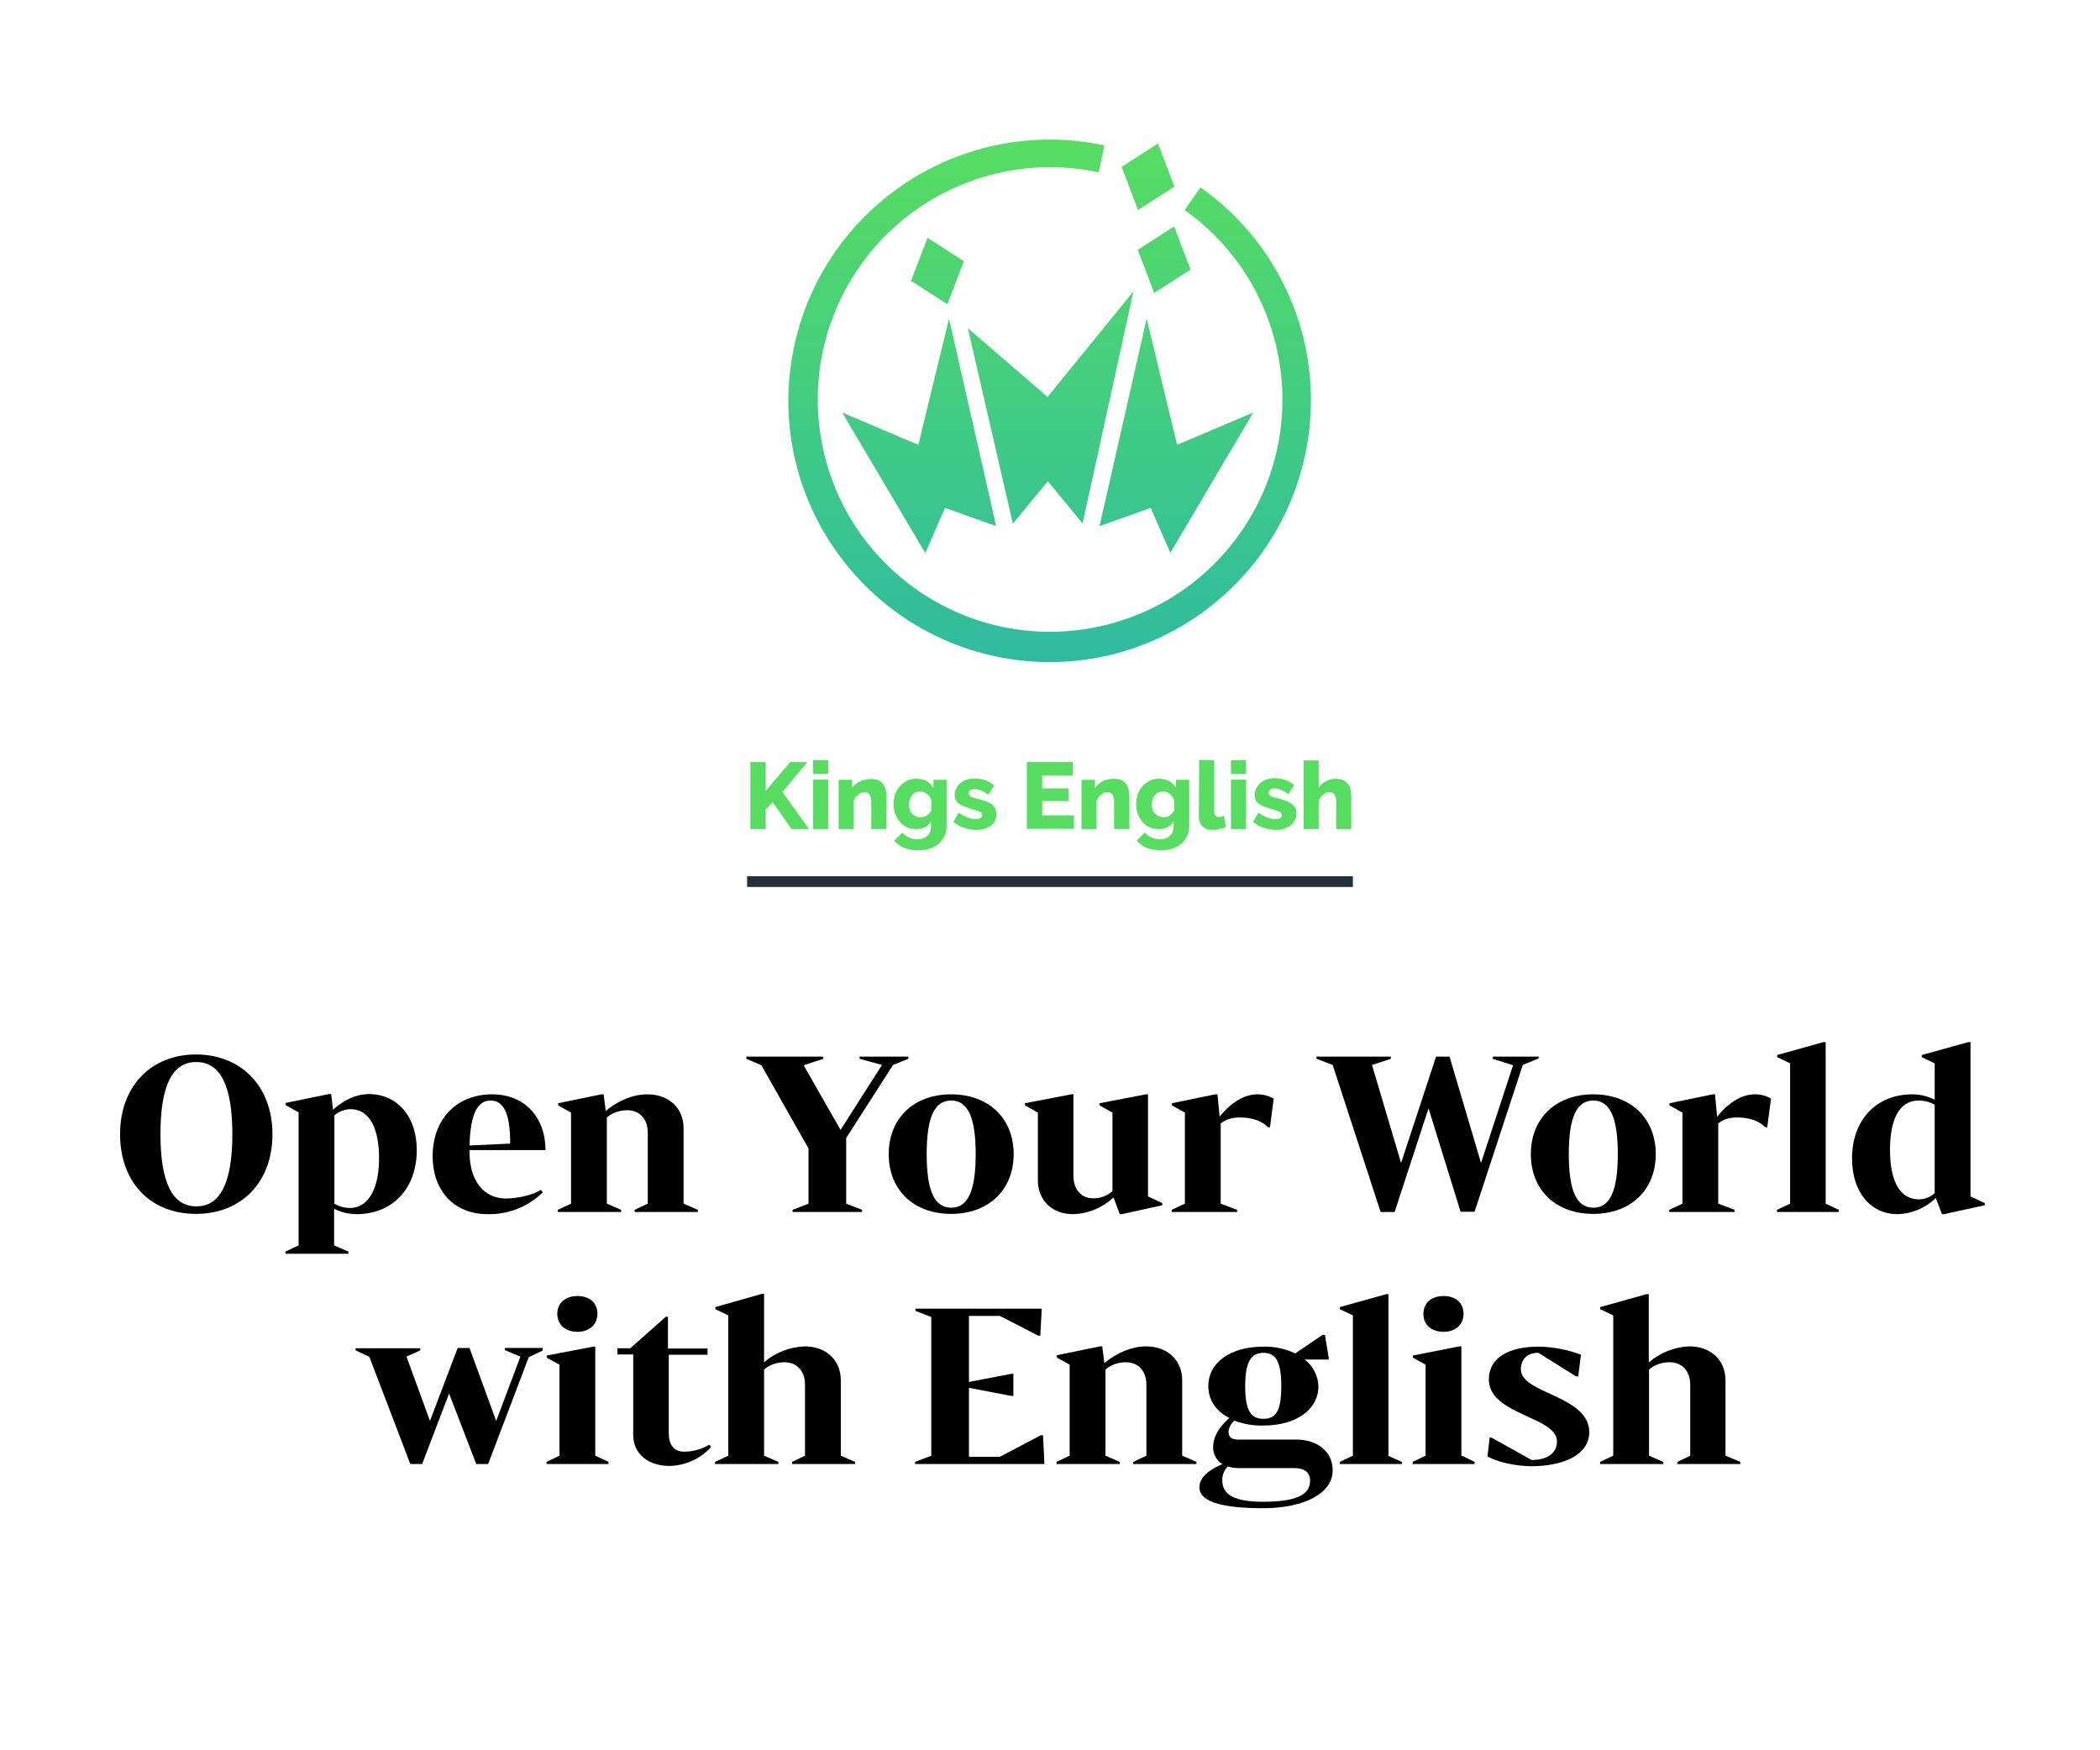 <?xml version="1.0" encoding="UTF-8"?>
<svg id="Layer_1" xmlns="http://www.w3.org/2000/svg" xmlns:xlink="http://www.w3.org/1999/xlink" version="1.1" viewBox="0 0 780 650">
  <!-- Generator: Adobe Illustrator 29.7.1, SVG Export Plug-In . SVG Version: 2.1.1 Build 8)  -->
  <defs>
    <style>
      .st0 {
        fill: url(#linear-gradient);
      }

      .st1 {
        fill: none;
        stroke: #252f38;
        stroke-width: 4px;
      }

      .st2 {
        fill: #57de61;
      }
    </style>
    <linearGradient id="linear-gradient" x1="389.87" y1="170.05" x2="389.87" y2="-24" gradientTransform="translate(0 221.89) scale(1 -1)" gradientUnits="userSpaceOnUse">
      <stop offset="0" stop-color="#57de61"/>
      <stop offset="1" stop-color="#2ebca0"/>
    </linearGradient>
  </defs>
  <g>
    <path id="Path_25" class="st0" d="M436.2,69.3l-6.1-16-13.5,8.7,6.1,16,13.5-8.7ZM358,97l-13.5-8.7-6.1,16,13.5,8.7,6.1-16ZM343.7,205.4l7.3-16.8,19,6.8-17.5-77.1-11.4,46.9-28.3-12,30.9,52.2ZM389.2,178.7l12.9,15.7,18.9-86.2-31.9,39.2-29.6-25.5,16.7,72.6,13-15.8ZM445.9,69.6l-5.9,8.4c38.8,27.6,48,81.4,20.4,120.3-27.6,38.8-81.4,48-120.3,20.4s-48-81.4-20.4-120.3c20-28.1,54.7-41.6,88.4-34.4l2.1-10c-52.4-11.2-103.9,22.2-115.2,74.5s22.2,103.9,74.5,115.2,103.9-22.2,115.2-74.5c8.3-38-7-77.2-38.8-99.6h0ZM434.7,205.3l30.8-52.1-28.3,12-11.3-46.9-17.5,77.1,19-6.8,7.3,16.7ZM422.6,92.8l6.1,16,13.5-8.7-6.1-16-13.5,8.7Z"/>
    <path class="st2" d="M278.7,307.9v-24.9h5.7v10.7l9.1-10.7h6.4l-9.3,11.1,9.9,13.8h-6.5l-7-10-2.6,2.7v7.3h-5.7Z"/>
    <path class="st2" d="M302,287.4v-5.1h5.6v5.1h-5.6ZM302,307.9v-18.4h5.6v18.4h-5.6Z"/>
    <path class="st2" d="M329.2,307.9h-5.6v-10.3c.1-.9-.2-1.9-.7-2.6-.4-.5-1.1-.8-1.8-.8-.4,0-.8.1-1.2.2-.4.2-.8.4-1.1.7-.4.3-.7.6-1,1s-.5.8-.7,1.3v10.5h-5.6v-18.3h5v3.1c.7-1.1,1.7-2,2.9-2.5,1.3-.6,2.8-.9,4.3-.9,1,0,2,.2,2.9.6.7.4,1.3,1,1.7,1.7.4.7.7,1.5.8,2.3.1.8.2,1.6.2,2.4l-.1,11.6Z"/>
    <path class="st2" d="M340.1,307.9c-1.2,0-2.3-.2-3.3-.7s-1.9-1.2-2.6-2c-.7-.9-1.3-1.9-1.7-2.9-.4-1.2-.6-2.4-.6-3.6,0-1.3.2-2.6.6-3.8.4-1.1,1-2.1,1.8-3,.7-.8,1.7-1.5,2.7-2,1.1-.5,2.3-.8,3.5-.7,1.3,0,2.5.3,3.7.9,1,.6,1.9,1.4,2.5,2.5v-3h4.9v17.1c0,1.3-.2,2.6-.8,3.8-.5,1.1-1.3,2.1-2.2,2.9-1,.8-2.1,1.4-3.4,1.8-1.4.4-2.8.6-4.3.6-1.7,0-3.5-.3-5.1-.9-1.4-.6-2.7-1.6-3.7-2.7l3-3c.7.8,1.6,1.4,2.5,1.8,1,.5,2.1.7,3.2.7.7,0,1.3-.1,1.9-.3.6-.2,1.1-.5,1.6-.9s.9-.9,1.1-1.5c.3-.7.4-1.5.4-2.2v-1.8c-.5,1-1.4,1.8-2.4,2.3-1,.4-2.2.7-3.3.6ZM342,303.5c.8,0,1.6-.2,2.3-.7.7-.5,1.2-1.1,1.6-1.8v-3.9c-.3-.9-.9-1.7-1.7-2.3-.7-.6-1.6-.9-2.5-.9-.6,0-1.1.1-1.7.4-.5.3-.9.6-1.3,1.1s-.7,1-.8,1.6c-.2.6-.3,1.2-.3,1.8s.1,1.3.3,1.9c.2.6.5,1.1.9,1.5s.9.8,1.4,1c.6.2,1.2.3,1.8.3h0Z"/>
    <path class="st2" d="M362.6,308.2c-1.6,0-3.1-.3-4.6-.8-1.4-.4-2.7-1.2-3.9-2.2l2-3.4c1,.7,2.1,1.3,3.3,1.8,1,.4,2,.6,3.1.6.6,0,1.2-.1,1.7-.4.4-.2.6-.7.6-1.1,0-.5-.3-1-.8-1.2-.8-.4-1.7-.7-2.6-.9-1.2-.4-2.3-.7-3.1-1-.7-.3-1.4-.6-2.1-1.1-.5-.3-.9-.8-1.2-1.4-.2-.6-.4-1.2-.4-1.8,0-.9.2-1.8.6-2.5.4-.8.9-1.5,1.5-2,.7-.6,1.5-1,2.3-1.2.9-.3,1.9-.5,2.9-.5,1.3,0,2.6.2,3.9.6s2.5,1.1,3.5,2l-2.2,3.4c-.9-.6-1.8-1.2-2.8-1.6-.8-.3-1.6-.5-2.4-.5-.5,0-1.1.1-1.5.4-.6.4-.8,1.2-.4,1.9.1.2.3.3.5.5.8.4,1.7.7,2.5.8,1.1.3,2.2.6,3.3,1,.8.3,1.5.7,2.2,1.2.5.4.9.9,1.2,1.5.3.6.4,1.3.4,2,.1,1.7-.7,3.3-2,4.3-1.6,1.1-3.6,1.7-5.5,1.6Z"/>
    <path class="st2" d="M398.9,302.8v5h-17.5v-24.8h17.1v5h-11.4v4.8h9.8v4.7h-9.8v5.3h11.8Z"/>
    <path class="st2" d="M419.4,307.9h-5.6v-10.3c.1-.9-.2-1.9-.7-2.6-.4-.5-1.1-.8-1.8-.8-.4,0-.8.1-1.2.2-.4.2-.8.4-1.1.7-.4.3-.7.6-1,1s-.5.8-.7,1.3v10.5h-5.6v-18.3h5v3.1c.7-1.1,1.7-2,2.9-2.6,1.3-.6,2.8-.9,4.3-.9,1,0,2,.2,2.9.6.7.4,1.3,1,1.7,1.7.4.7.7,1.5.8,2.3.1.8.2,1.6.2,2.4v11.7h-.1Z"/>
    <path class="st2" d="M430.2,307.9c-1.1,0-2.3-.2-3.3-.7s-1.9-1.2-2.6-2c-.7-.9-1.3-1.9-1.7-2.9-.4-1.2-.6-2.4-.6-3.6,0-1.3.2-2.6.6-3.8.4-1.1,1-2.1,1.8-3,.7-.8,1.7-1.5,2.7-2,1.1-.5,2.3-.8,3.5-.7,1.3,0,2.5.3,3.7.9,1,.6,1.9,1.4,2.5,2.5v-3h4.9v17.1c0,1.3-.2,2.6-.8,3.8-.5,1.1-1.2,2.1-2.2,2.9s-2.1,1.4-3.4,1.8c-1.4.4-2.8.6-4.3.6-1.7,0-3.5-.3-5.1-.9-1.4-.6-2.7-1.6-3.7-2.7l3-3c.7.8,1.6,1.4,2.5,1.8,1,.5,2.1.7,3.2.7.7,0,1.3-.1,1.9-.3.6-.2,1.1-.5,1.6-.9s.9-.9,1.1-1.5c.3-.7.4-1.5.4-2.2v-1.8c-.5,1-1.4,1.8-2.4,2.3-.9.4-2.1.7-3.3.6ZM432.2,303.5c.8,0,1.6-.2,2.3-.7.7-.5,1.2-1.1,1.6-1.8v-3.9c-.3-.9-.9-1.7-1.7-2.3-.7-.6-1.6-.9-2.5-.9-.6,0-1.1.1-1.7.4-.5.3-.9.6-1.3,1.1s-.7,1-.8,1.6c-.2.6-.3,1.2-.3,1.8s.1,1.3.3,1.9c.2.6.5,1.1.9,1.5.9.8,2,1.3,3.2,1.3h0Z"/>
    <path class="st2" d="M445.4,282.3h5.6v19c0,1.4.6,2.1,1.8,2.1.3,0,.6,0,.9-.1s.6-.2.9-.4l.7,4.2c-.8.4-1.6.6-2.4.8-.8.2-1.7.3-2.6.3-1.4.1-2.7-.4-3.7-1.3-.9-1-1.4-2.3-1.3-3.6l.1-21Z"/>
    <path class="st2" d="M457.2,287.4v-5.1h5.6v5.1h-5.6ZM457.2,307.9v-18.4h5.6v18.4h-5.6Z"/>
    <path class="st2" d="M473.9,308.2c-1.6,0-3.1-.3-4.6-.8-1.4-.4-2.7-1.2-3.9-2.2l2-3.4c1,.7,2.1,1.3,3.3,1.8,1,.4,2,.6,3.1.6.6,0,1.2-.1,1.7-.4.4-.2.6-.7.6-1.1,0-.5-.3-1-.8-1.2-.8-.4-1.7-.7-2.6-.9-1.2-.4-2.3-.7-3.1-1-.7-.3-1.4-.6-2.1-1.1-.5-.4-.9-.8-1.1-1.4s-.4-1.2-.4-1.8c0-.9.2-1.8.6-2.5.4-.8.9-1.5,1.5-2,.7-.6,1.5-1,2.3-1.3.9-.3,1.9-.5,2.9-.5,1.3,0,2.6.2,3.9.6s2.5,1.1,3.5,2l-2.2,3.3c-.9-.6-1.8-1.2-2.8-1.6-.8-.3-1.6-.5-2.4-.5-.5,0-1.1.1-1.5.4-.6.4-.8,1.2-.4,1.9.1.2.3.3.5.5.8.4,1.7.7,2.5.8,1.1.3,2.2.6,3.3,1,.8.3,1.5.7,2.2,1.2.5.4.9.9,1.2,1.5.3.6.4,1.3.4,2,.1,1.7-.7,3.3-2,4.3-1.6,1.3-3.6,1.9-5.6,1.8Z"/>
    <path class="st2" d="M501.9,307.9h-5.6v-10.3c.1-.9-.2-1.9-.7-2.6-.5-.6-1.2-.9-1.9-.8-.4,0-.7.1-1.1.2-.4.2-.8.4-1.1.7-.4.3-.7.6-1,1s-.5.9-.7,1.3v10.5h-5.6v-25.5h5.6v10.2c.6-1.1,1.6-1.9,2.7-2.5s2.4-.9,3.6-.9c1,0,2.1.2,3,.6.7.4,1.3,1,1.8,1.6.4.7.7,1.4.8,2.2.1.8.2,1.6.2,2.4v11.9Z"/>
    <line id="Line_1" class="st1" x1="277.5" y1="327.4" x2="502.5" y2="327.4"/>
  </g>
  <g>
    <path d="M44.6,421.2c0-17.7,11.4-29.6,28.2-29.6s28.4,11.9,28.4,29.6-11.4,29.6-28.4,29.6-28.2-11.8-28.2-29.6ZM86.3,421.2c0-17.9-4.4-26.8-13.4-26.8s-13.3,8.9-13.3,26.8,4.4,26.8,13.3,26.8c8.9.1,13.4-8.8,13.4-26.8Z"/>
    <path d="M154.8,427.1c0,14.3-9,23.8-22.4,23.8-2.9,0-5.7-.7-8.3-2v13.6l5.3,2.3v.8h-23.4v-.8l4.9-2.3v-49.4l-4.8-2.7v-.8l16.1-3.3h.8l.7,5.8c4.1-3.7,8.7-5.8,13.4-5.8,10.6.1,17.7,8.4,17.7,20.8ZM140.8,430.2c0-11-3.4-18.3-10.7-18.3-2.2.1-4.3.9-5.9,2.3v32.8c1.8,1.1,3.8,1.6,5.9,1.6,7.3-.1,10.7-8.2,10.7-18.4h0Z"/>
    <path d="M200.9,441.9l.7.9c-5.5,5.4-12.9,8.3-20.6,8.1-12.2,0-20.3-8.6-20.3-21.5,0-13.8,8.9-23,22.1-23,11.9,0,19.8,8.3,19.8,20.7h-28.2v.8c0,10.3,5.1,17.2,13.6,17.2,4.4-.1,9.6-1.2,12.9-3.2ZM174.4,425.4l15.1-.7c0-11-2.3-16-7.3-16s-7.5,5.3-7.8,16.7h0Z"/>
    <path d="M259.2,449.3v.8h-23.5v-.8l4.9-2.3v-26.4c0-5-3-8.3-7.6-8.3-2.8,0-5.5.9-7.6,2.7v32l5.3,2.3v.8h-23.5v-.8l4.9-2.3v-33.8l-4.8-2.7v-.8l16.1-3.3h.8l.8,6.2c4.8-4.1,10.4-6.2,15.5-6.2,7.8,0,13.4,5,13.4,12.6v28l5.3,2.3Z"/>
    <path d="M314.3,422.6v24.4l5.9,2.3v.8h-25.8v-.8l5.9-2.3v-20.5l-17.5-30.9-5.6-2.4v-.8h28.6v.8l-7.3,2.4,13.7,24,15.4-24.1-8.3-2.3v-.8h18.1v.8l-5.7,2.3-17.4,27.1Z"/>
    <path d="M330.1,428.6c0-13.3,9.3-22.2,23.2-22.2s23.2,8.9,23.2,22.2-9.3,22.2-23.2,22.2-23.2-8.8-23.2-22.2ZM362.4,428.6c0-13.6-2.9-19.9-9.1-19.9s-9.1,6.2-9.1,19.9,2.9,19.9,9.1,19.9,9.1-6.2,9.1-19.9h0Z"/>
    <path d="M431.7,446.8v.8l-15,3.3h-.8l-2.3-6.2c-4.1,3.8-9.5,6.1-15.1,6.2-7.6,0-13-5-13-12.6v-25.1l-4.8-2.7v-.8l17.2-3.3h.8v30.3c0,5,2.9,8.3,7.2,8.3,2.7.1,5.3-.9,7.3-2.6v-29.2l-4.8-2.7v-.8l17.2-3.3h.8v37.9l5.3,2.5Z"/>
    <path d="M473.1,408l-1.4,10.7-.9-.2c-1.9-2-5.4-3.5-10.1-3.5-2.6-.1-5.2.6-7.3,2.2v29.8l6.1,2.3v.8h-24.3v-.8l4.9-2.3v-33.8l-4.8-2.7v-.8l16.1-3.3h.8l.8,8.3c4.4-5.5,9.4-8.3,14-8.3,2.1,0,4.2.5,6.1,1.6Z"/>
    <path d="M571.4,393.1l-5.8,2.4-17.9,54.5h-5.2l-11.9-38.4-12.6,38.5h-5.2l-17.8-54.6-6-2.3v-.8h27.6v.8l-7,2.3,10.8,36.4,13-39.5h5l11.7,39.5,11.9-36.3-7.6-2.4v-.8h17.2l-.2.7Z"/>
    <path d="M568.6,428.6c0-13.3,9.3-22.2,23.2-22.2s23.2,8.9,23.2,22.2-9.3,22.2-23.2,22.2-23.2-8.8-23.2-22.2ZM600.9,428.6c0-13.6-2.9-19.9-9.1-19.9s-9.1,6.2-9.1,19.9,2.9,19.9,9.1,19.9,9.1-6.2,9.1-19.9Z"/>
    <path d="M657.8,408l-1.4,10.7-.9-.2c-1.9-2-5.4-3.5-10.1-3.5-2.6-.1-5.2.6-7.2,2.2v29.8l6.1,2.3v.8h-24.3v-.8l4.9-2.3v-33.8l-4.8-2.7v-.8l16.1-3.3h.8l.8,8.3c4.4-5.5,9.4-8.3,14-8.3,2.1,0,4.2.5,6,1.6Z"/>
    <path d="M683,449.3v.8h-23v-.8l4.9-2.3v-52.1l-4.8-2.3v-.8l17.2-4.8h.8v60l4.9,2.3Z"/>
    <path d="M737.2,446.8v.8l-15.1,3.3h-.8l-2.3-6c-3.8,3.7-8.9,5.9-14.2,6-10.1,0-16.9-8.3-16.9-20.7,0-14.3,9-23.8,22.4-23.8,2.9,0,5.7.7,8.3,2v-13.5l-4.8-2.3v-.8l17.3-4.8h.8v57.3l5.3,2.5ZM712.7,445.4c2.2,0,4.3-.8,5.9-2.3v-32.8c-1.8-1.1-3.9-1.6-6-1.6-7.3,0-10.6,7.3-10.6,18.3s3.3,18.4,10.7,18.4Z"/>
    <path d="M201.5,501.6l-5.1,2.4-15.1,39.7h-4.4l-10.1-26.2-10,26.2h-4.4l-15.2-39.8-5.1-2.4v-.8h24v.8l-5.1,2.3,8.7,23.9,10.3-27.1h4.4l9.9,27.1,9-23.9-5.8-2.4v-.8h14.1l-.1,1Z"/>
    <path d="M226,542.9v.8h-23v-.8l4.8-2.3v-33.8l-4.7-2.6v-.8l17.2-3.3h.8v40.5l4.9,2.3ZM207,487.9c0-4,3-6.6,7.5-6.6s7.4,2.6,7.4,6.6-3,6.7-7.4,6.7-7.5-2.6-7.5-6.7h0Z"/>
    <path d="M248,500.8h14.8v2.3h-14.4v29.2c0,4.1,1.8,6.8,5.7,6.8,3.3,0,6.5-.9,9.4-2.6l.6.9c-4,4.4-9.6,6.9-15.5,7-7.8,0-13.4-4.5-13.4-11.4v-30h-5.9v-2.3h4.8l13.2-11.7h.8v11.8h-.1Z"/>
    <path d="M317.6,542.9v.8h-23.4v-.8l4.8-2.3v-26.4c0-5-3-8.3-7.6-8.3-2.8,0-5.5.9-7.6,2.7v32l5.3,2.3v.8h-23.5v-.8l4.9-2.3v-52.1l-4.8-2.3v-.8l17.3-4.9h.8v25.4c4.2-3.6,9.5-5.7,15.1-5.9,7.8,0,13.4,5,13.4,12.6v28l5.3,2.3Z"/>
    <path d="M387.9,542.9v.8h-48v-.8l6-2.3v-51.5l-5.9-2.3v-.8h46.9v.8l-.5,9.2h-.8l-14.2-7.3h-11.5v24.5l15.7-3h.8v8.2h-.8l-15.7-3v25.6h11.5l15.2-8h.8l.5,9.9Z"/>
    <path d="M444.4,542.9v.8h-23.5v-.8l4.9-2.3v-26.4c0-5-3-8.3-7.6-8.3-2.8,0-5.5.9-7.6,2.7v32l5.3,2.3v.8h-23.5v-.8l4.9-2.3v-33.8l-4.8-2.7v-.8l16.1-3.3h.8l.8,6.2c4.8-4,10.4-6.2,15.5-6.2,7.8,0,13.4,5,13.4,12.6v28l5.3,2.3Z"/>
    <path d="M495,546.1c0,8.3-10.3,14-25.8,14-17.1,0-23.7-3-23.7-7.7,0-3.5,2.9-6.2,8.5-8.7-2.2-1.3-3.5-3.8-3.4-6.3,0-4.1,2.5-7.7,6-10.8-4.9-2.5-7.8-6.7-7.8-11.8,0-8.8,8.2-14.7,20.5-14.7,4.1-.1,8.1.8,11.8,2.5l10.2-6.9h.8l1.4,8.4v.8h-8.9c3.1,2.4,5,6,5.1,9.9,0,8.7-8.3,14.6-20.4,14.6-3.7.1-7.3-.5-10.8-1.8-1.2,1-2,2.4-2.2,4,0,2.1,1.1,3,3.5,3h21.2c8.4-.1,14,4.5,14,11.5ZM486.6,549.8c0-3-2-4.6-6.1-4.6h-20.5c-1.4,0-2.7-.2-4-.6-1.3,1.4-2.1,3.3-2,5.2,0,5.4,4.7,7.9,15.1,7.9,12,0,17.6-2.4,17.5-7.9h0ZM462.5,514.7c0,9,2,12.2,6.8,12.2s6.6-3.2,6.6-12.2-2-12.3-6.6-12.3-6.8,3.3-6.8,12.3Z"/>
    <path d="M520.7,542.9v.8h-23.1v-.8l4.9-2.3v-52.1l-4.8-2.3v-.8l17.2-4.8h.8v60.1l5,2.2Z"/>
    <path d="M547.7,542.9v.8h-23v-.8l4.8-2.3v-33.8l-4.7-2.6v-.8l17.2-3.4h.8v40.5l4.9,2.4ZM528.7,487.9c0-4,3-6.6,7.5-6.6s7.4,2.6,7.4,6.6-3,6.7-7.4,6.7-7.6-2.6-7.5-6.7h0Z"/>
    <path d="M586.2,511.2l-.9-.1-13.9-8.7c-4.1,0-6.5,2.3-6.5,6.2,0,9,25.4,9.6,25.4,23.3,0,8.2-9.3,12.6-21.5,12.6-5.7,0-12.5-1.5-16.3-3.6l.8-7.1.9.2,14.7,8.2c5.9,0,9.4-2.6,9.4-6.9,0-9.3-25.3-9.8-25.3-23,0-8,7.2-12.2,18.6-12.2,5.3.1,10.6,1.1,15.6,3l-1,8.1Z"/>
    <path d="M646.4,542.9v.8h-23.4v-.8l4.8-2.3v-26.4c0-5-3-8.3-7.7-8.3-2.8,0-5.5.9-7.6,2.7v32l5.3,2.3v.8h-23.5v-.8l4.9-2.3v-52.1l-4.8-2.3v-.8l17.2-4.8h.8v25.4c4.2-3.7,9.6-5.8,15.1-6,7.8,0,13.4,5,13.4,12.6v28l5.5,2.3Z"/>
  </g>
</svg>